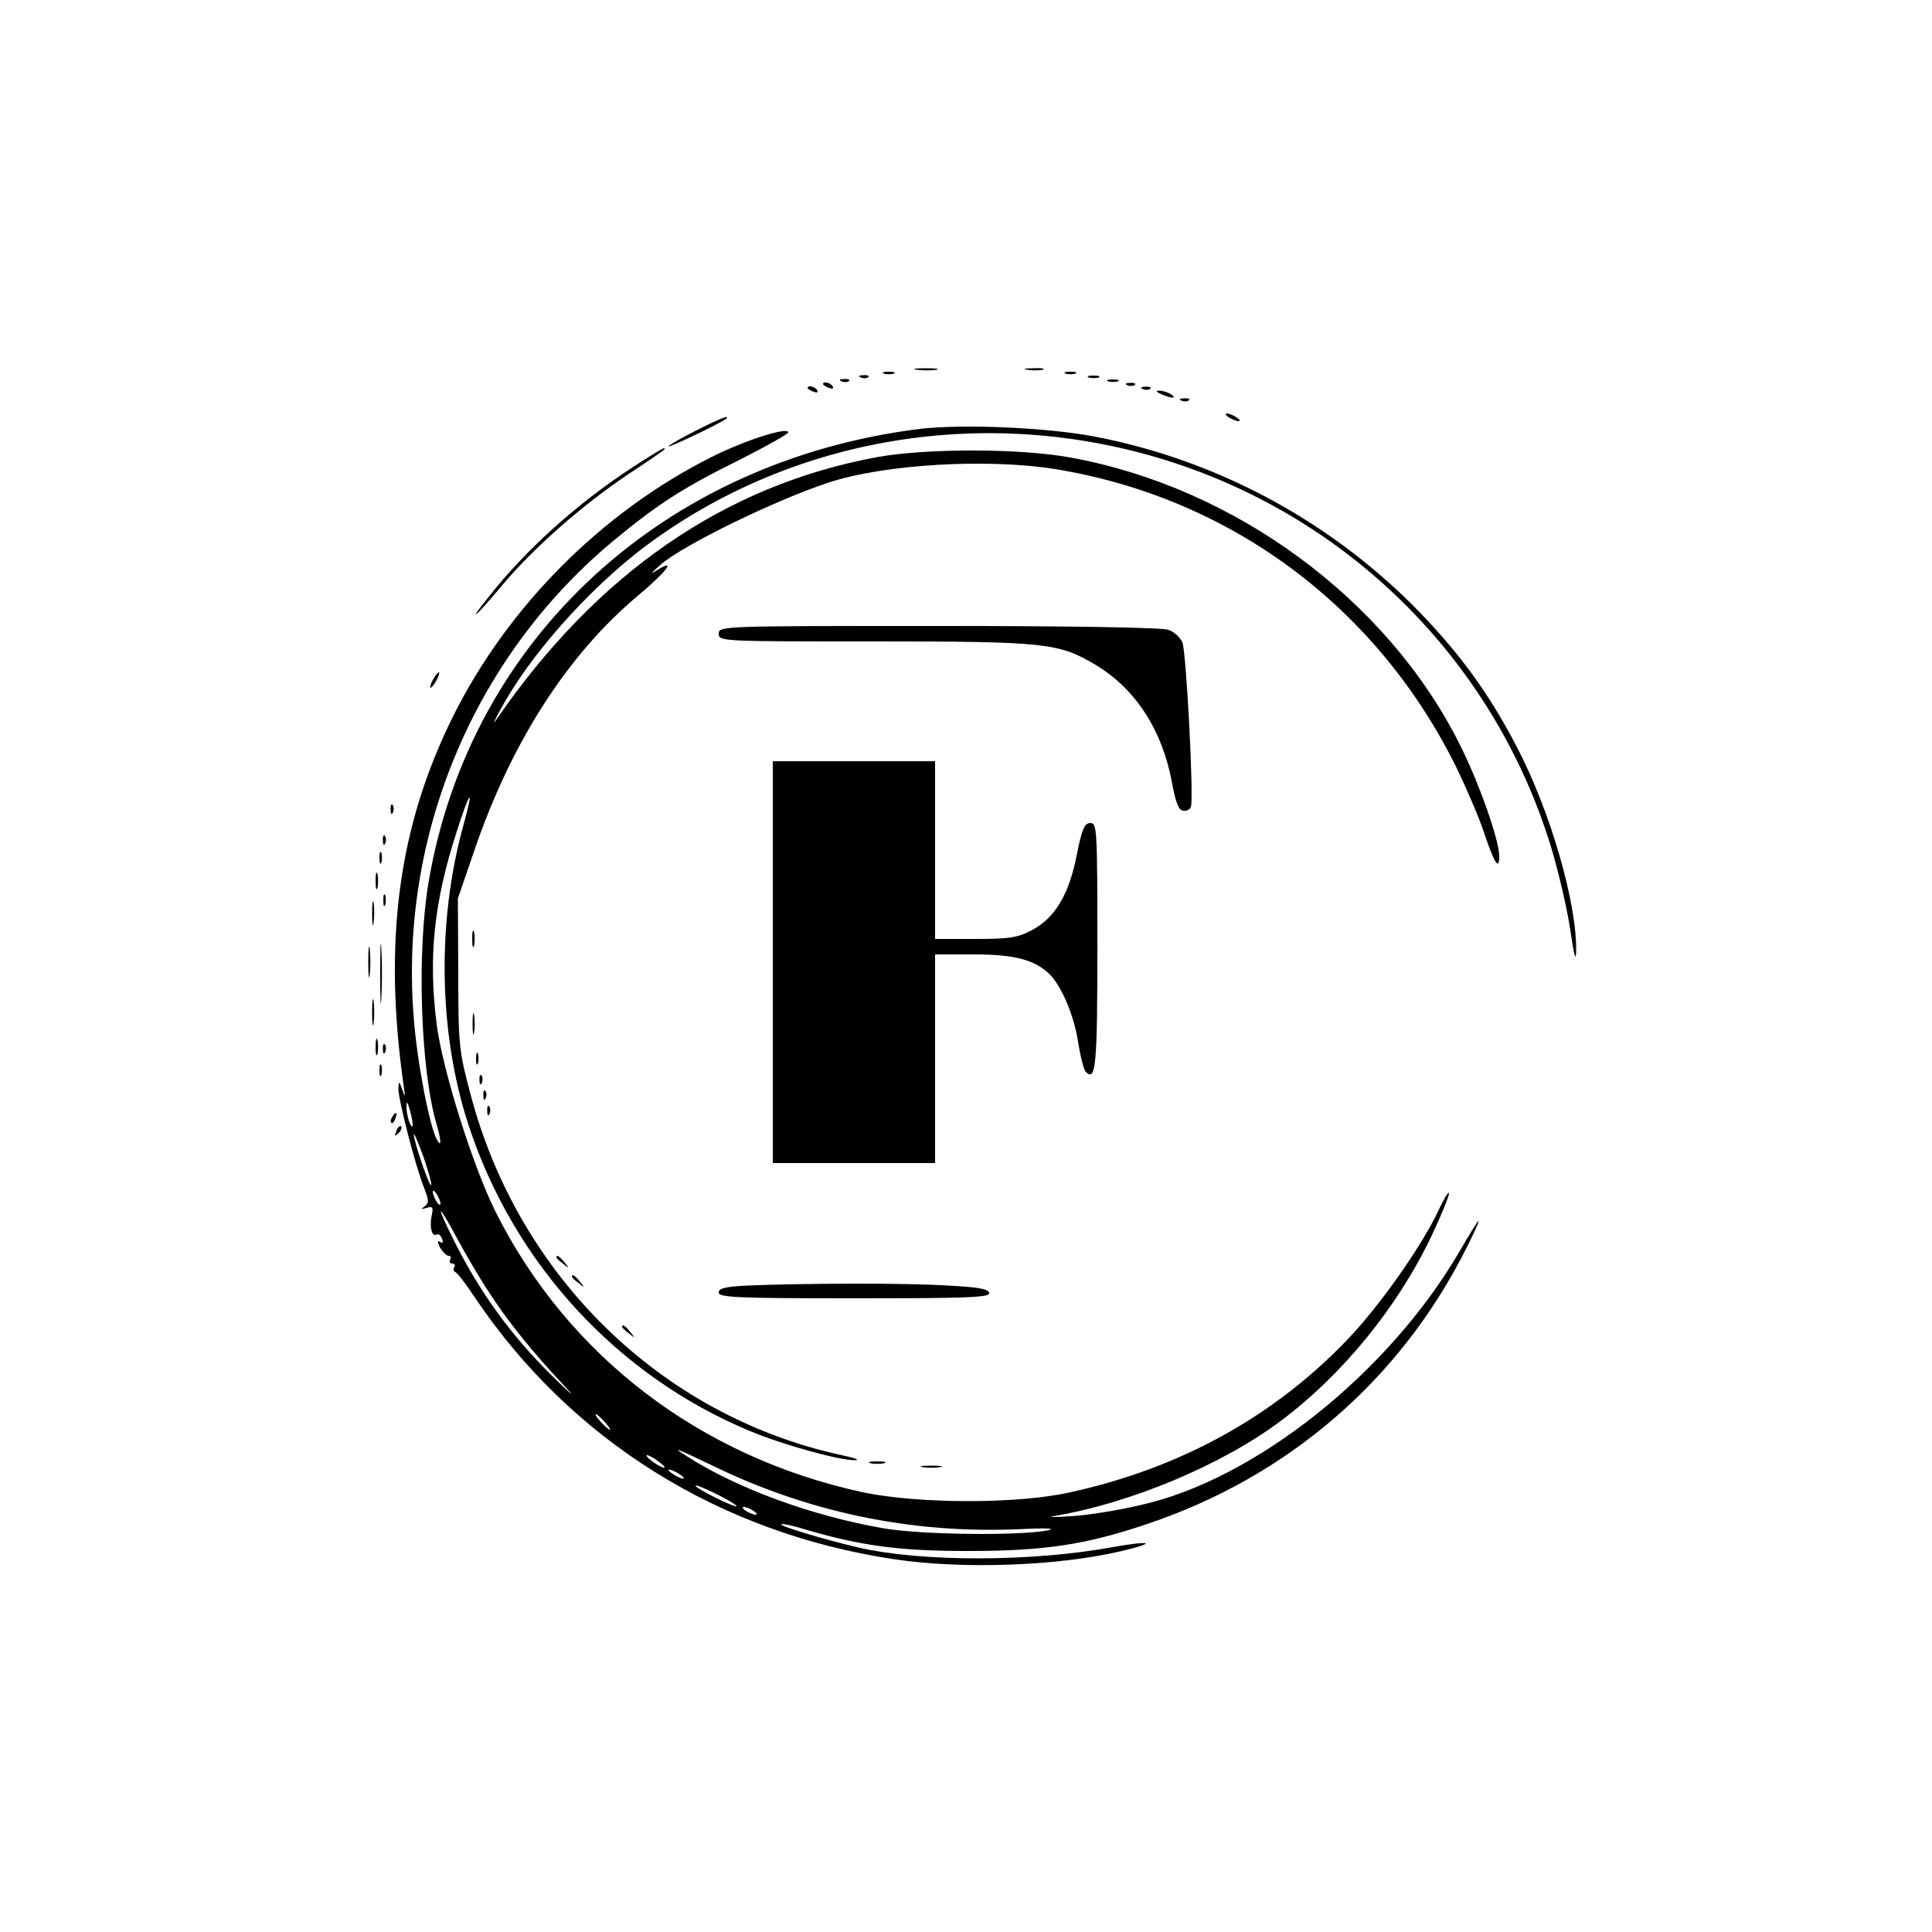 <?xml version="1.0" standalone="no"?>
<!DOCTYPE svg PUBLIC "-//W3C//DTD SVG 20010904//EN"
 "http://www.w3.org/TR/2001/REC-SVG-20010904/DTD/svg10.dtd">
<svg version="1.0" xmlns="http://www.w3.org/2000/svg"
 width="500pt" height="500pt" viewBox="0 0 500 500"
 preserveAspectRatio="xMidYMid meet">

<g transform="translate(0,500) scale(0.1,-0.1)"
fill="#000000" stroke="none">
<path d="M2373 4043 c15 -2 37 -2 50 0 12 2 0 4 -28 4 -27 0 -38 -2 -22 -4z"/>
<path d="M2658 4043 c12 -2 30 -2 40 0 9 3 -1 5 -23 4 -22 0 -30 -2 -17 -4z"/>
<path d="M2288 4033 c6 -2 18 -2 25 0 6 3 1 5 -13 5 -14 0 -19 -2 -12 -5z"/>
<path d="M2758 4033 c6 -2 18 -2 25 0 6 3 1 5 -13 5 -14 0 -19 -2 -12 -5z"/>
<path d="M2228 4023 c7 -3 16 -2 19 1 4 3 -2 6 -13 5 -11 0 -14 -3 -6 -6z"/>
<path d="M2818 4023 c6 -2 18 -2 25 0 6 3 1 5 -13 5 -14 0 -19 -2 -12 -5z"/>
<path d="M2178 4013 c7 -3 16 -2 19 1 4 3 -2 6 -13 5 -11 0 -14 -3 -6 -6z"/>
<path d="M2868 4013 c6 -2 18 -2 25 0 6 3 1 5 -13 5 -14 0 -19 -2 -12 -5z"/>
<path d="M2130 4006 c0 -2 7 -7 16 -10 8 -3 12 -2 9 4 -6 10 -25 14 -25 6z"/>
<path d="M2918 4003 c7 -3 16 -2 19 1 4 3 -2 6 -13 5 -11 0 -14 -3 -6 -6z"/>
<path d="M2090 3996 c0 -2 7 -7 16 -10 8 -3 12 -2 9 4 -6 10 -25 14 -25 6z"/>
<path d="M2958 3993 c7 -3 16 -2 19 1 4 3 -2 6 -13 5 -11 0 -14 -3 -6 -6z"/>
<path d="M3005 3980 c27 -12 43 -12 25 0 -8 5 -22 9 -30 9 -10 0 -8 -3 5 -9z"/>
<path d="M3058 3963 c7 -3 16 -2 19 1 4 3 -2 6 -13 5 -11 0 -14 -3 -6 -6z"/>
<path d="M3180 3920 c8 -5 20 -10 25 -10 6 0 3 5 -5 10 -8 5 -19 10 -25 10 -5
0 -3 -5 5 -10z"/>
<path d="M1798 3884 c-38 -19 -68 -37 -68 -39 0 -5 139 62 149 71 14 13 -23
-2 -81 -32z"/>
<path d="M2380 3890 c-663 -83 -1162 -543 -1270 -1168 -32 -184 -22 -490 20
-632 12 -42 13 -61 1 -40 -19 33 -52 204 -60 314 -39 469 153 931 510 1231
119 99 183 141 337 217 67 34 122 65 122 69 0 15 -109 -19 -197 -63 -284 -142
-529 -387 -671 -673 -141 -284 -181 -581 -127 -957 4 -29 4 -30 -4 -8 -8 23
-9 23 -10 4 -1 -27 43 -198 65 -254 14 -36 15 -43 3 -52 -11 -8 -10 -8 5 -4
16 5 18 2 13 -21 -6 -30 1 -55 13 -48 4 3 11 -2 14 -11 4 -9 2 -13 -5 -8 -8 4
-7 0 0 -15 7 -11 16 -21 22 -21 6 0 7 -4 4 -10 -3 -5 -1 -10 5 -10 6 0 9 -4 6
-9 -4 -5 -2 -11 2 -13 5 -1 28 -31 51 -66 249 -370 633 -609 1083 -677 178
-27 427 -18 591 21 93 22 78 28 -24 10 -206 -38 -493 -39 -657 -1 -91 21 -205
56 -200 60 2 3 33 -4 68 -15 141 -41 240 -54 415 -54 196 0 304 16 461 69 366
122 657 373 828 713 20 39 35 72 32 72 -2 0 -24 -36 -49 -79 -183 -314 -529
-590 -825 -656 -59 -14 -141 -27 -182 -29 -41 -3 -61 -2 -45 0 200 33 438 133
590 247 160 120 303 295 391 481 24 51 44 100 44 107 0 8 -12 -11 -26 -41 -43
-93 -154 -251 -239 -339 -190 -198 -432 -331 -715 -393 -138 -31 -394 -30
-537 0 -421 91 -764 353 -951 727 -59 119 -137 367 -152 485 -22 173 -7 316
52 498 34 107 46 120 18 19 -70 -251 -65 -541 12 -777 117 -359 385 -651 730
-794 87 -36 235 -77 273 -75 11 1 -7 7 -41 14 -463 102 -832 462 -956 932 -30
112 -32 128 -32 313 l-1 195 43 125 c95 279 242 508 426 661 70 59 97 94 49
65 -22 -14 -20 -11 7 13 59 51 297 167 434 212 146 48 412 63 587 35 454 -74
834 -357 1039 -774 26 -54 57 -126 69 -162 28 -84 41 -105 41 -66 0 42 -53
193 -104 293 -188 373 -581 662 -1006 739 -130 24 -373 24 -500 1 -396 -73
-727 -302 -988 -683 -7 -10 -1 4 14 31 75 139 226 309 371 419 374 281 865
367 1324 233 492 -144 876 -524 1024 -1012 19 -63 41 -159 49 -212 9 -63 14
-83 15 -57 3 124 -66 364 -154 532 -75 144 -154 250 -270 367 -225 223 -510
375 -821 435 -125 24 -343 33 -454 20z m-1312 -1800 c0 -9 -3 -7 -8 5 -5 11
-8 29 -8 40 0 16 2 15 8 -5 4 -14 8 -32 8 -40z m48 -157 c-5 -5 -46 116 -45
131 0 6 11 -20 25 -58 13 -38 22 -71 20 -73z m24 -48 c0 -5 -5 -3 -10 5 -5 8
-10 20 -10 25 0 6 5 3 10 -5 5 -8 10 -19 10 -25z m124 -227 c48 -75 113 -156
195 -243 36 -39 20 -25 -36 30 -104 104 -181 211 -247 342 -50 100 -45 105 7
8 24 -44 60 -106 81 -137z m301 -338 c10 -11 16 -20 13 -20 -3 0 -13 9 -23 20
-10 11 -16 20 -13 20 3 0 13 -9 23 -20z m279 -113 c246 -120 510 -175 781
-165 82 4 113 3 85 -3 -79 -14 -328 -11 -425 6 -183 32 -376 102 -507 186 -43
27 -30 22 66 -24z m-124 -4 c0 -7 -39 17 -46 28 -3 6 5 3 20 -6 14 -10 26 -19
26 -22z m50 -29 c0 -2 -9 0 -20 6 -11 6 -20 13 -20 16 0 2 9 0 20 -6 11 -6 20
-13 20 -16z m136 -72 c-5 -4 -106 46 -106 53 0 3 25 -7 55 -22 30 -15 53 -29
51 -31z m44 -12 c8 -5 11 -10 5 -10 -5 0 -17 5 -25 10 -8 5 -10 10 -5 10 6 0
17 -5 25 -10z"/>
<path d="M1639 3792 c-147 -96 -279 -215 -377 -340 -57 -71 -29 -47 39 35 80
95 206 206 324 285 96 64 101 68 93 68 -3 0 -39 -22 -79 -48z"/>
<path d="M1860 3360 c0 -20 7 -20 403 -20 446 0 477 -4 573 -61 103 -62 172
-169 197 -304 9 -50 17 -71 28 -73 9 -2 19 3 21 10 8 21 -12 401 -22 426 -6
12 -21 27 -36 32 -15 6 -247 10 -595 10 -562 0 -569 0 -569 -20z"/>
<path d="M1120 3240 c-6 -11 -8 -20 -6 -20 3 0 10 9 16 20 6 11 8 20 6 20 -3
0 -10 -9 -16 -20z"/>
<path d="M2000 2510 l0 -520 210 0 210 0 0 270 0 270 100 0 c103 0 154 -13
193 -48 32 -29 66 -107 77 -178 6 -38 15 -73 20 -78 26 -26 30 14 30 325 0
303 -1 319 -18 319 -15 0 -22 -15 -35 -81 -20 -103 -56 -164 -116 -196 -38
-20 -59 -23 -148 -23 l-103 0 0 230 0 230 -210 0 -210 0 0 -520z"/>
<path d="M1011 2904 c0 -11 3 -14 6 -6 3 7 2 16 -1 19 -3 4 -6 -2 -5 -13z"/>
<path d="M991 2824 c0 -11 3 -14 6 -6 3 7 2 16 -1 19 -3 4 -6 -2 -5 -13z"/>
<path d="M982 2780 c0 -14 2 -19 5 -12 2 6 2 18 0 25 -3 6 -5 1 -5 -13z"/>
<path d="M972 2720 c0 -19 2 -27 5 -17 2 9 2 25 0 35 -3 9 -5 1 -5 -18z"/>
<path d="M992 2670 c0 -14 2 -19 5 -12 2 6 2 18 0 25 -3 6 -5 1 -5 -13z"/>
<path d="M963 2635 c0 -27 2 -38 4 -22 2 15 2 37 0 50 -2 12 -4 0 -4 -28z"/>
<path d="M984 2480 c0 -69 1 -97 3 -62 2 34 2 90 0 125 -2 34 -3 6 -3 -63z"/>
<path d="M1222 2570 c0 -19 2 -27 5 -17 2 9 2 25 0 35 -3 9 -5 1 -5 -18z"/>
<path d="M953 2510 c0 -36 2 -50 4 -32 2 17 2 47 0 65 -2 17 -4 3 -4 -33z"/>
<path d="M963 2380 c0 -30 2 -43 4 -27 2 15 2 39 0 55 -2 15 -4 2 -4 -28z"/>
<path d="M1223 2350 c0 -25 2 -35 4 -22 2 12 2 32 0 45 -2 12 -4 2 -4 -23z"/>
<path d="M972 2290 c0 -19 2 -27 5 -17 2 9 2 25 0 35 -3 9 -5 1 -5 -18z"/>
<path d="M991 2284 c0 -11 3 -14 6 -6 3 7 2 16 -1 19 -3 4 -6 -2 -5 -13z"/>
<path d="M1232 2260 c0 -14 2 -19 5 -12 2 6 2 18 0 25 -3 6 -5 1 -5 -13z"/>
<path d="M982 2230 c0 -14 2 -19 5 -12 2 6 2 18 0 25 -3 6 -5 1 -5 -13z"/>
<path d="M1241 2204 c0 -11 3 -14 6 -6 3 7 2 16 -1 19 -3 4 -6 -2 -5 -13z"/>
<path d="M1251 2164 c0 -11 3 -14 6 -6 3 7 2 16 -1 19 -3 4 -6 -2 -5 -13z"/>
<path d="M1261 2124 c0 -11 3 -14 6 -6 3 7 2 16 -1 19 -3 4 -6 -2 -5 -13z"/>
<path d="M1015 2109 c-4 -6 -5 -12 -2 -15 2 -3 7 2 10 11 7 17 1 20 -8 4z"/>
<path d="M1026 2073 c-6 -14 -5 -15 5 -6 7 7 10 15 7 18 -3 3 -9 -2 -12 -12z"/>
<path d="M1440 1746 c0 -2 8 -10 18 -17 15 -13 16 -12 3 4 -13 16 -21 21 -21
13z"/>
<path d="M1480 1696 c0 -2 8 -10 18 -17 15 -13 16 -12 3 4 -13 16 -21 21 -21
13z"/>
<path d="M1933 1673 c-56 -3 -73 -7 -73 -18 0 -13 50 -15 350 -15 287 0 350 2
350 13 0 11 -27 16 -107 20 -104 7 -377 6 -520 0z"/>
<path d="M1610 1566 c0 -2 8 -10 18 -17 15 -13 16 -12 3 4 -13 16 -21 21 -21
13z"/>
<path d="M2253 1213 c9 -2 25 -2 35 0 9 3 1 5 -18 5 -19 0 -27 -2 -17 -5z"/>
<path d="M2388 1203 c12 -2 32 -2 45 0 12 2 2 4 -23 4 -25 0 -35 -2 -22 -4z"/>
</g>
</svg>
